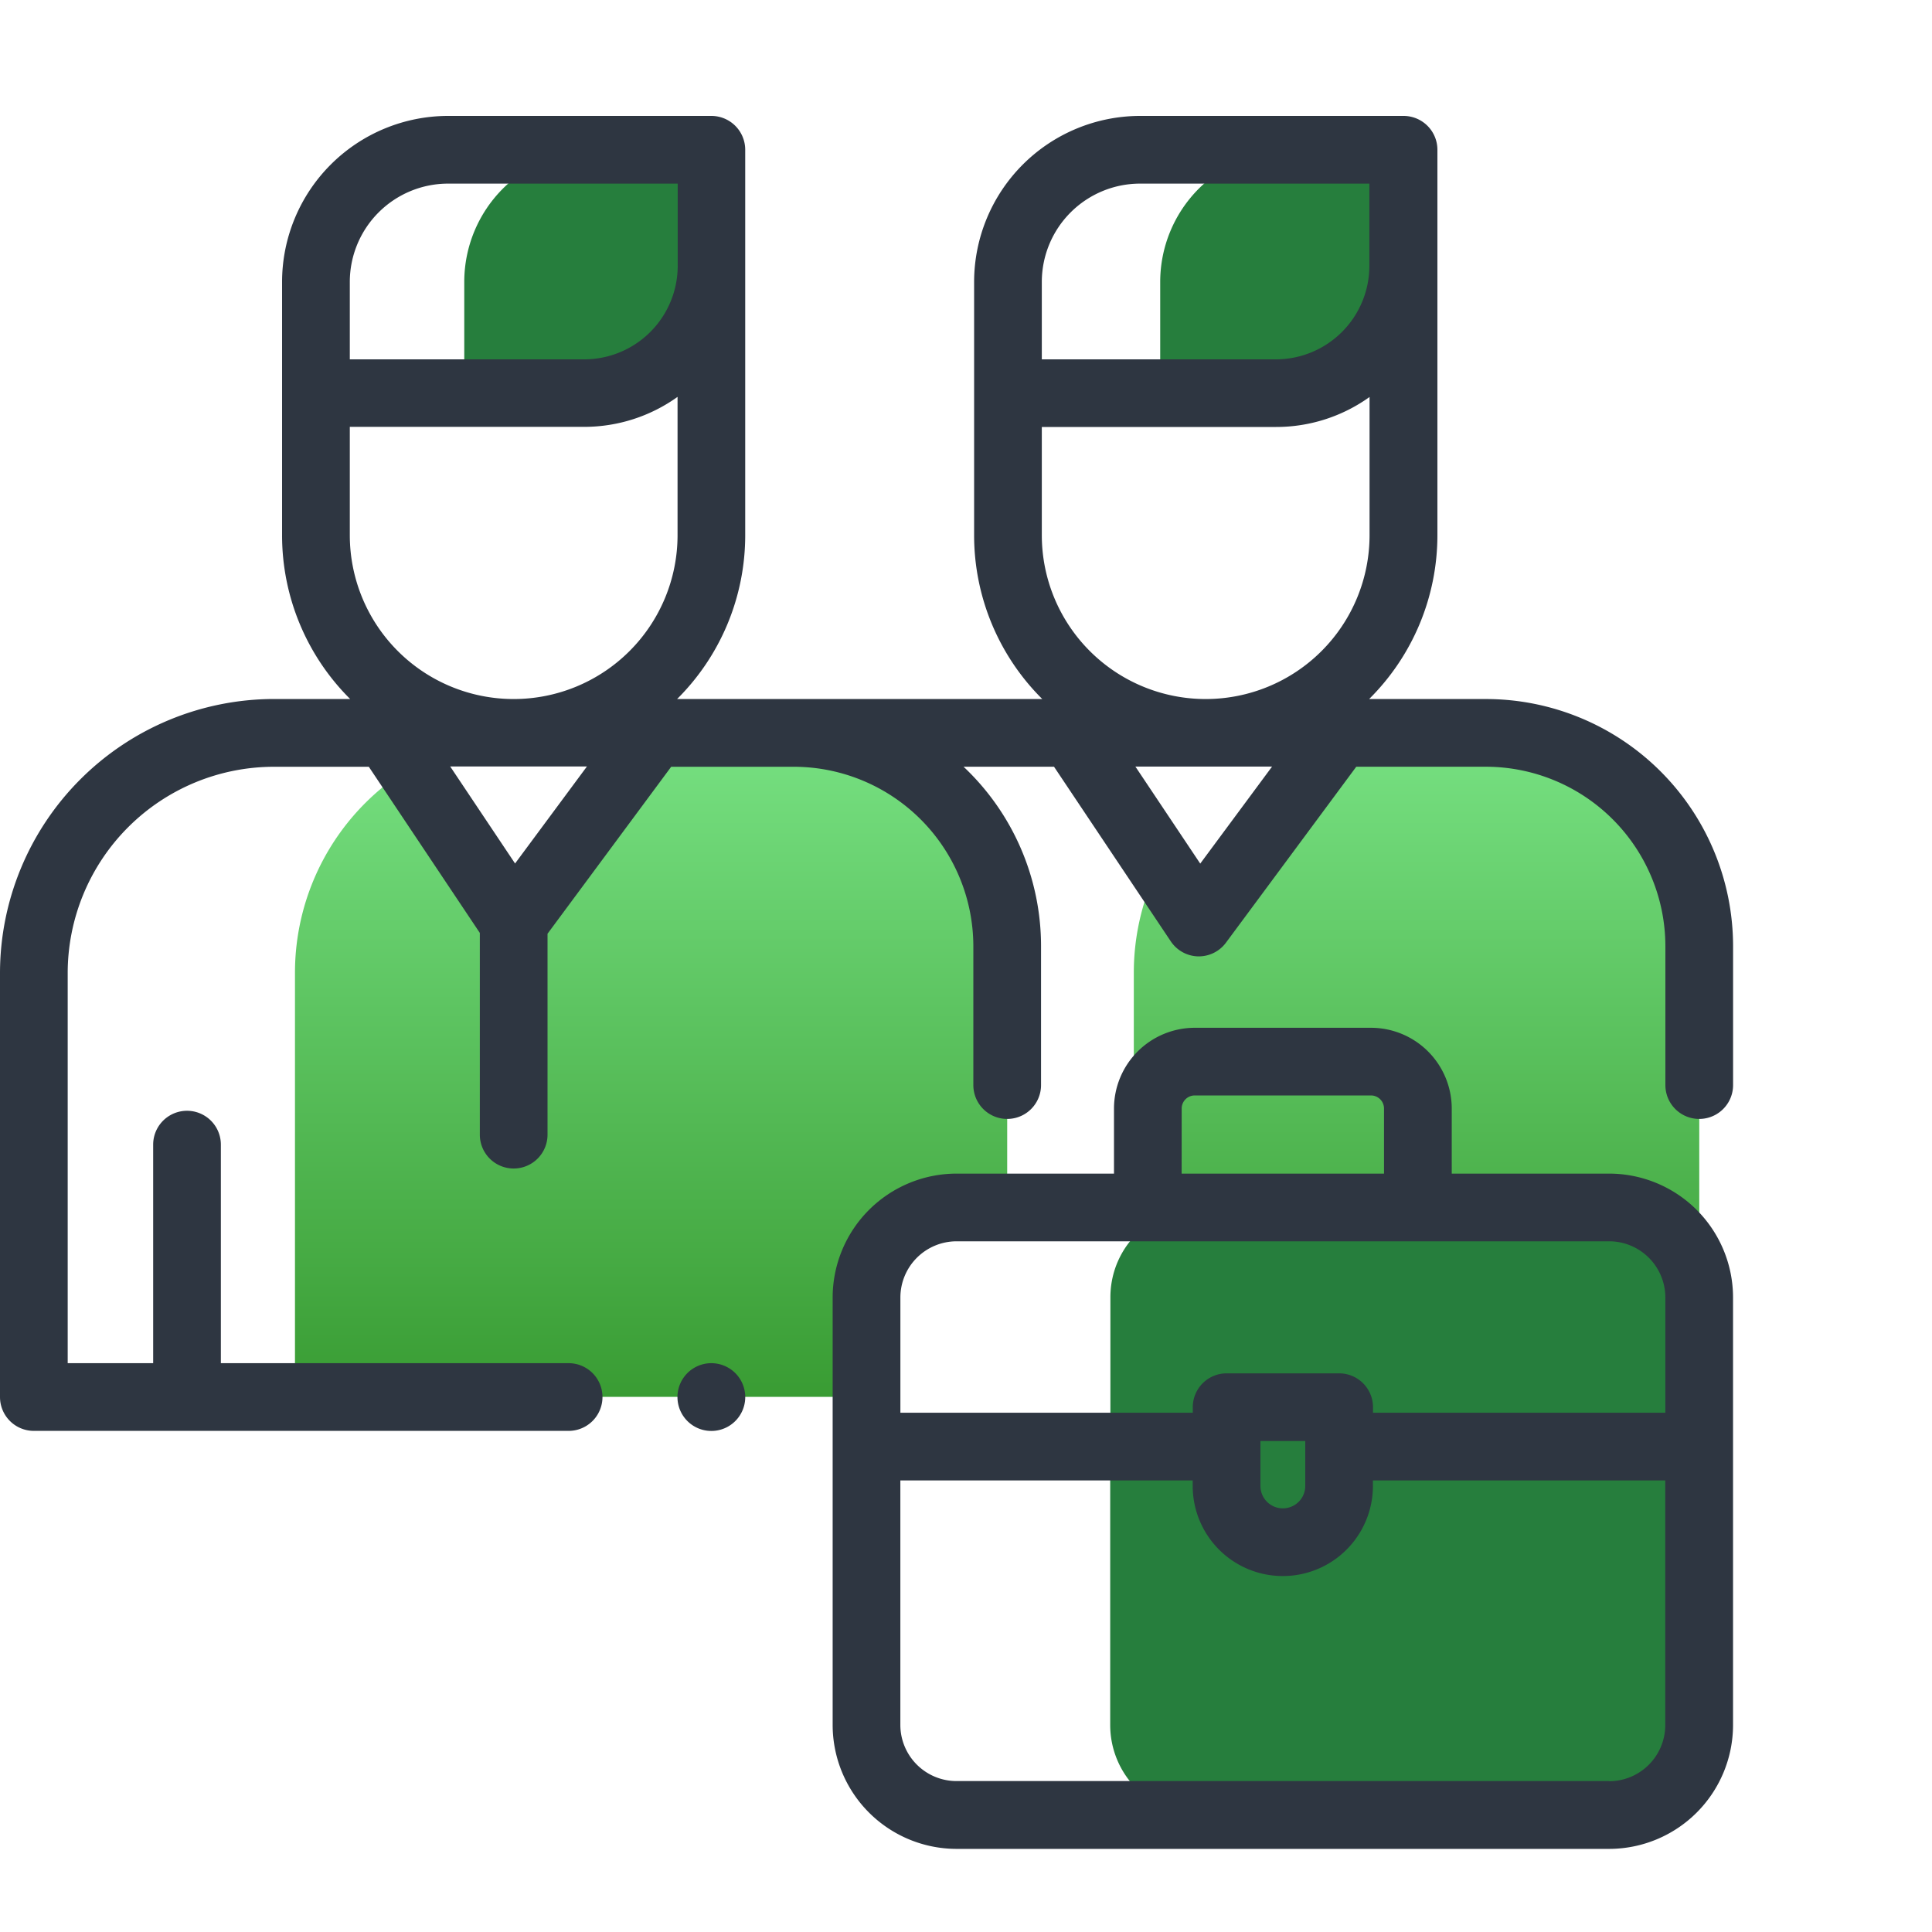 <svg xmlns="http://www.w3.org/2000/svg" xmlns:xlink="http://www.w3.org/1999/xlink" width="50" height="50" viewBox="0 0 50 50">
  <rect x="0" y="0" width="50" height="50" fill="#808080" stroke="none"/>
  <defs>
    <linearGradient id="linear-gradient" x1="0.5" x2="0.5" y2="1" gradientUnits="objectBoundingBox">
      <stop offset="0" stop-color="#77e182"/>
      <stop offset="1" stop-color="#399c33"/>
    </linearGradient>
    <clipPath id="clip-ocupacion">
      <rect width="50" height="50"/>
    </clipPath>
  </defs>
  <g id="ocupacion" clip-path="url(#clip-ocupacion)">
    <rect width="50" height="50" fill="#fff"/>
    <g id="surface1" transform="translate(0 3)">
      <path id="Trazado_35777" data-name="Trazado 35777" d="M129.431,11.972v-3h-2.978a3.418,3.418,0,0,0-3.418,3.418v2.879h3.1A3.294,3.294,0,0,0,129.431,11.972Zm0,0" transform="translate(-111.02 -8.093)" fill="#267e3d"/>
      <path id="Trazado_35778" data-name="Trazado 35778" d="M313.776,11.972v-3H310.9a3.418,3.418,0,0,0-3.418,3.418v2.879h3A3.294,3.294,0,0,0,313.776,11.972Zm0,0" transform="translate(-277.456 -8.093)" fill="#267e3d"/>
      <path id="Trazado_35779" data-name="Trazado 35779" d="M129.431,72.2l-6.4.158V76a5.117,5.117,0,0,0,3.2,4.743,5.117,5.117,0,0,0,3.2-4.743Zm0,0" transform="translate(-111.02 -65.152)" fill="#fff"/>
      <path id="Trazado_35780" data-name="Trazado 35780" d="M312.814,72.2l-6.4.158V76a5.117,5.117,0,0,0,3.2,4.743,5.117,5.117,0,0,0,3.2-4.743Zm0,0" transform="translate(-276.494 -65.152)" fill="#fff"/>
      <path id="Trazado_35781" data-name="Trazado 35781" d="M309.562,163.5h-2.9a6.211,6.211,0,0,0-6.211,6.211v10.976h14.634V169.025A5.521,5.521,0,0,0,309.562,163.5Zm0,0" transform="translate(-271.108 -147.537)" fill="url(#linear-gradient)"/>
      <path id="Trazado_35782" data-name="Trazado 35782" d="M289.2,168.412l-3.281-4.908h6.915Zm0,0" transform="translate(-257.996 -147.537)" fill="#fff"/>
      <path id="Trazado_35783" data-name="Trazado 35783" d="M91.069,163.5h-6.7a6.211,6.211,0,0,0-6.211,6.211v10.976H96.59V169.025A5.521,5.521,0,0,0,91.069,163.5Zm0,0" transform="translate(-70.524 -147.537)" fill="url(#linear-gradient)"/>
      <path id="Trazado_35784" data-name="Trazado 35784" d="M232.512,298.779a2.34,2.34,0,0,1,.212-.322A2.34,2.34,0,0,0,232.512,298.779Zm0,0" transform="translate(-209.806 -269.311)" fill="#ffb954"/>
      <path id="Trazado_35785" data-name="Trazado 35785" d="M235.94,359.844v-7.207h-6.307v7.207a2.33,2.33,0,0,0,2.33,2.33h6.307A2.33,2.33,0,0,1,235.94,359.844Zm0,0" transform="translate(-207.208 -318.2)" fill="#fff"/>
      <path id="Trazado_35786" data-name="Trazado 35786" d="M243.625,290.938c.04-.018.08-.035.121-.051C243.7,290.9,243.665,290.92,243.625,290.938Zm0,0" transform="translate(-219.833 -262.48)" fill="#ffb954"/>
      <path id="Trazado_35787" data-name="Trazado 35787" d="M238.711,293.448c.045-.036.092-.071.14-.1C238.8,293.377,238.756,293.412,238.711,293.448Zm0,0" transform="translate(-215.399 -264.697)" fill="#ffb954"/>
      <path id="Trazado_35788" data-name="Trazado 35788" d="M240.148,292.265c.062-.042.126-.081.192-.117Q240.241,292.2,240.148,292.265Zm0,0" transform="translate(-216.696 -263.618)" fill="#ffb954"/>
      <path id="Trazado_35789" data-name="Trazado 35789" d="M230.117,305.257a2.329,2.329,0,0,1,.094-.331A2.329,2.329,0,0,0,230.117,305.257Zm0,0" transform="translate(-207.645 -275.148)" fill="#ffb954"/>
      <path id="Trazado_35790" data-name="Trazado 35790" d="M234.684,296.473a2.348,2.348,0,0,1,.189-.215A2.348,2.348,0,0,0,234.684,296.473Zm0,0" transform="translate(-211.766 -267.327)" fill="#ffb954"/>
      <path id="Trazado_35791" data-name="Trazado 35791" d="M236.621,294.587a2.308,2.308,0,0,1,.2-.181A2.353,2.353,0,0,0,236.621,294.587Zm0,0" transform="translate(-213.513 -265.655)" fill="#ffb954"/>
      <path id="Trazado_35792" data-name="Trazado 35792" d="M242.117,291.478c.048-.026.1-.049.147-.072C242.214,291.429,242.165,291.453,242.117,291.478Zm0,0" transform="translate(-218.473 -262.948)" fill="#ffb954"/>
      <path id="Trazado_35793" data-name="Trazado 35793" d="M249.855,289.3a2.306,2.306,0,0,1,.355-.027A2.337,2.337,0,0,0,249.855,289.3Zm0,0" transform="translate(-225.455 -261.021)" fill="#ffb954"/>
      <path id="Trazado_35794" data-name="Trazado 35794" d="M244.859,290.4c.049-.019.1-.037.15-.053C244.958,290.36,244.908,290.378,244.859,290.4Zm0,0" transform="translate(-220.947 -261.99)" fill="#ffb954"/>
      <path id="Trazado_35795" data-name="Trazado 35795" d="M235.94,291.6a2.314,2.314,0,0,1,.141-.8,2.3,2.3,0,0,1,.14-.309,2.4,2.4,0,0,1,.4-.537,2.43,2.43,0,0,1,.2-.181c.046-.036.092-.071.141-.1s.126-.081.192-.117c.048-.026.1-.05.147-.072s.08-.035.121-.051.1-.037.15-.053a2.319,2.319,0,0,1,.338-.078,2.363,2.363,0,0,1,.355-.027h-6.307a2.361,2.361,0,0,0-.355.027,2.3,2.3,0,0,0-.338.078c-.051.016-.1.034-.15.053s-.081.033-.121.051-.1.046-.147.072q-.1.054-.192.117c-.048.032-.095.067-.14.1a2.435,2.435,0,0,0-.2.181,2.409,2.409,0,0,0-.189.215,2.333,2.333,0,0,0-.212.322,2.3,2.3,0,0,0-.14.309,2.279,2.279,0,0,0-.094.331,2.35,2.35,0,0,0-.047.469v3.859h6.307Zm0,0" transform="translate(-207.208 -261.024)" fill="#fff"/>
      <path id="Trazado_35796" data-name="Trazado 35796" d="M509.828,298.457a2.358,2.358,0,0,1,.212.322A2.358,2.358,0,0,0,509.828,298.457Zm0,0" transform="translate(-460.04 -269.311)" fill="#ffb954"/>
      <path id="Trazado_35797" data-name="Trazado 35797" d="M309.457,359.844v-7.207H294.215v7.207a2.33,2.33,0,0,0,2.33,2.33h10.583A2.33,2.33,0,0,0,309.457,359.844Zm0,0" transform="translate(-265.483 -318.2)" fill="#267e3d"/>
      <path id="Trazado_35798" data-name="Trazado 35798" d="M297.1,298.779a2.27,2.27,0,0,1,.212-.322A2.27,2.27,0,0,0,297.1,298.779Zm0,0" transform="translate(-268.085 -269.311)" fill="#ffb954"/>
      <path id="Trazado_35799" data-name="Trazado 35799" d="M505.8,294.406a2.442,2.442,0,0,1,.2.181A2.442,2.442,0,0,0,505.8,294.406Zm0,0" transform="translate(-456.406 -265.655)" fill="#ffb954"/>
      <path id="Trazado_35800" data-name="Trazado 35800" d="M301.2,294.587a2.427,2.427,0,0,1,.2-.181A2.427,2.427,0,0,0,301.2,294.587Zm0,0" transform="translate(-271.789 -265.655)" fill="#ffb954"/>
      <path id="Trazado_35801" data-name="Trazado 35801" d="M314.8,289.273a2.361,2.361,0,0,0-.355.027A2.31,2.31,0,0,1,314.8,289.273Zm0,0" transform="translate(-283.734 -261.024)" fill="#ffb954"/>
      <path id="Trazado_35802" data-name="Trazado 35802" d="M437.813,292.148c.066.036.13.075.192.117C437.943,292.223,437.879,292.184,437.813,292.148Zm0,0" transform="translate(-395.058 -263.618)" fill="#ffb954"/>
      <path id="Trazado_35803" data-name="Trazado 35803" d="M445.246,298.457a2.317,2.317,0,0,1,.212.322A2.317,2.317,0,0,0,445.246,298.457Zm0,0" transform="translate(-401.765 -269.311)" fill="#ffb954"/>
      <path id="Trazado_35804" data-name="Trazado 35804" d="M439.777,293.344c.048.033.1.068.141.1C439.872,293.412,439.825,293.377,439.777,293.344Zm0,0" transform="translate(-396.83 -264.697)" fill="#ffb954"/>
      <path id="Trazado_35805" data-name="Trazado 35805" d="M448.848,304.926a2.286,2.286,0,0,1,.094.331A2.286,2.286,0,0,0,448.848,304.926Zm0,0" transform="translate(-405.015 -275.148)" fill="#ffb954"/>
      <path id="Trazado_35806" data-name="Trazado 35806" d="M435.07,290.887c.041.016.081.033.121.051C435.151,290.92,435.111,290.9,435.07,290.887Zm0,0" transform="translate(-392.583 -262.48)" fill="#ffb954"/>
      <path id="Trazado_35807" data-name="Trazado 35807" d="M426.438,289.273a2.368,2.368,0,0,1,.355.027A2.317,2.317,0,0,0,426.438,289.273Zm0,0" transform="translate(-384.794 -261.024)" fill="#ffb954"/>
      <path id="Trazado_35808" data-name="Trazado 35808" d="M443.309,296.258a2.41,2.41,0,0,1,.189.215A2.41,2.41,0,0,0,443.309,296.258Zm0,0" transform="translate(-400.017 -267.327)" fill="#ffb954"/>
      <path id="Trazado_35809" data-name="Trazado 35809" d="M441.219,294.406a2.442,2.442,0,0,1,.2.181A2.442,2.442,0,0,0,441.219,294.406Zm0,0" transform="translate(-398.131 -265.655)" fill="#ffb954"/>
      <path id="Trazado_35810" data-name="Trazado 35810" d="M433.535,290.344c.051.016.1.034.15.053C433.636,290.378,433.586,290.36,433.535,290.344Zm0,0" transform="translate(-391.198 -261.99)" fill="#ffb954"/>
      <path id="Trazado_35811" data-name="Trazado 35811" d="M436.3,291.406c.05.023.1.047.147.072C436.4,291.453,436.355,291.429,436.3,291.406Zm0,0" transform="translate(-393.697 -262.948)" fill="#ffb954"/>
      <path id="Trazado_35812" data-name="Trazado 35812" d="M295.856,289.375c-.051.016-.1.034-.15.053s-.081.033-.12.051-.1.047-.147.072c-.066.036-.13.075-.192.117s-.095.068-.141.1a2.437,2.437,0,0,0-.2.181,2.34,2.34,0,0,0-.189.215,2.29,2.29,0,0,0-.212.322,2.352,2.352,0,0,0-.14.309,2.328,2.328,0,0,0-.141.8v3.859h15.242V291.6a2.355,2.355,0,0,0-.047-.47,2.329,2.329,0,0,0-.234-.641,2.408,2.408,0,0,0-.4-.537,2.322,2.322,0,0,0-.2-.181c-.045-.036-.092-.071-.14-.1s-.126-.081-.192-.117c-.048-.026-.1-.05-.147-.072s-.08-.035-.121-.051-.1-.037-.15-.053a2.341,2.341,0,0,0-.693-.1H296.549a2.344,2.344,0,0,0-.693.1Zm0,0" transform="translate(-265.487 -261.021)" fill="#267e3d"/>
      <path id="Trazado_35813" data-name="Trazado 35813" d="M326.511,345.694a1.456,1.456,0,0,1-1.456-1.456V342.2h2.912v2.039A1.456,1.456,0,0,1,326.511,345.694Zm0,0" transform="translate(-293.311 -308.781)" fill="#267e3d"/>
      <path id="Trazado_35814" data-name="Trazado 35814" d="M105.816,168.412l-3.281-4.908h6.915Zm0,0" transform="translate(-92.522 -147.537)" fill="#fff"/>
      <path id="Trazado_35815" data-name="Trazado 35815" d="M180.438,330.535a.877.877,0,1,0,.62.257A.882.882,0,0,0,180.438,330.535Zm0,0" transform="translate(-162.028 -298.256)" fill="#2e3641"/>
      <path id="Trazado_35816" data-name="Trazado 35816" d="M38.453,15.091H35.433A5.974,5.974,0,0,0,37.2,10.85V.876A.876.876,0,0,0,36.319,0H29.5A4.3,4.3,0,0,0,25.21,4.294V7.174c0,.006,0,.012,0,.018s0,.012,0,.018V10.85a5.973,5.973,0,0,0,1.763,4.24H17.524a5.974,5.974,0,0,0,1.762-4.24V.876A.876.876,0,0,0,18.411,0H11.6A4.3,4.3,0,0,0,7.3,4.294V7.174c0,.006,0,.012,0,.018s0,.012,0,.018V10.85a5.974,5.974,0,0,0,1.762,4.24H7.087A7.1,7.1,0,0,0,0,22.178V33.155a.876.876,0,0,0,.876.876h13.84a.876.876,0,1,0,0-1.752h-9V26.623a.876.876,0,0,0-1.752,0v5.656H1.752v-10.1a5.341,5.341,0,0,1,5.335-5.335H9.545l2.873,4.3v5.221a.876.876,0,0,0,1.752,0v-5.2l3.2-4.321h3.175a4.651,4.651,0,0,1,4.645,4.645v3.593a.876.876,0,1,0,1.752,0V21.488a6.378,6.378,0,0,0-2.005-4.645h2.341L30.3,21.362a.876.876,0,0,0,.707.389h.021a.875.875,0,0,0,.7-.355L35.1,16.843h3.352A4.65,4.65,0,0,1,43.1,21.488v3.594a.876.876,0,0,0,1.752,0V21.488A6.4,6.4,0,0,0,38.453,15.091Zm-29.4-10.8A2.545,2.545,0,0,1,11.6,1.752h5.939V3.88A2.421,2.421,0,0,1,15.117,6.3H9.053Zm0,6.556v-2.8h6.064a4.147,4.147,0,0,0,2.418-.776V10.85a4.241,4.241,0,1,1-8.482,0Zm4.277,8.5-1.679-2.511H15.19ZM26.962,4.294A2.545,2.545,0,0,1,29.5,1.752h5.939V3.88A2.421,2.421,0,0,1,33.025,6.3H26.962Zm0,6.556v-2.8h6.064a4.146,4.146,0,0,0,2.418-.776V10.85a4.241,4.241,0,1,1-8.482,0Zm4.1,8.5-1.678-2.511h3.537Zm0,0" transform="translate(0)" fill="#2e3641"/>
      <path id="Trazado_35817" data-name="Trazado 35817" d="M240.756,245.43h-4.074v-1.685a2.092,2.092,0,0,0-2.09-2.089H230.03a2.092,2.092,0,0,0-2.089,2.089v1.685h-4.075a3.209,3.209,0,0,0-3.206,3.205V259.7a3.21,3.21,0,0,0,3.206,3.206h16.89a3.21,3.21,0,0,0,3.206-3.206V248.635A3.209,3.209,0,0,0,240.756,245.43Zm-11.063-1.685a.338.338,0,0,1,.337-.338h4.562a.338.338,0,0,1,.337.338v1.685h-5.237Zm-5.827,3.437h16.89a1.455,1.455,0,0,1,1.454,1.453v2.983h-7.566v-.143a.876.876,0,0,0-.876-.876h-2.912a.876.876,0,0,0-.876.876v.143h-7.567v-2.983A1.455,1.455,0,0,1,223.866,247.182Zm9.025,5.169v1.162a.58.58,0,0,1-1.16,0v-1.162Zm7.865,8.8h-16.89a1.455,1.455,0,0,1-1.454-1.454V253.37h7.566v.143a2.332,2.332,0,0,0,4.664,0v-.143h7.566V259.7A1.455,1.455,0,0,1,240.756,261.155Zm0,0" transform="translate(-199.111 -218.057)" fill="#2e3641"/>
    </g>
  </g>
</svg>
